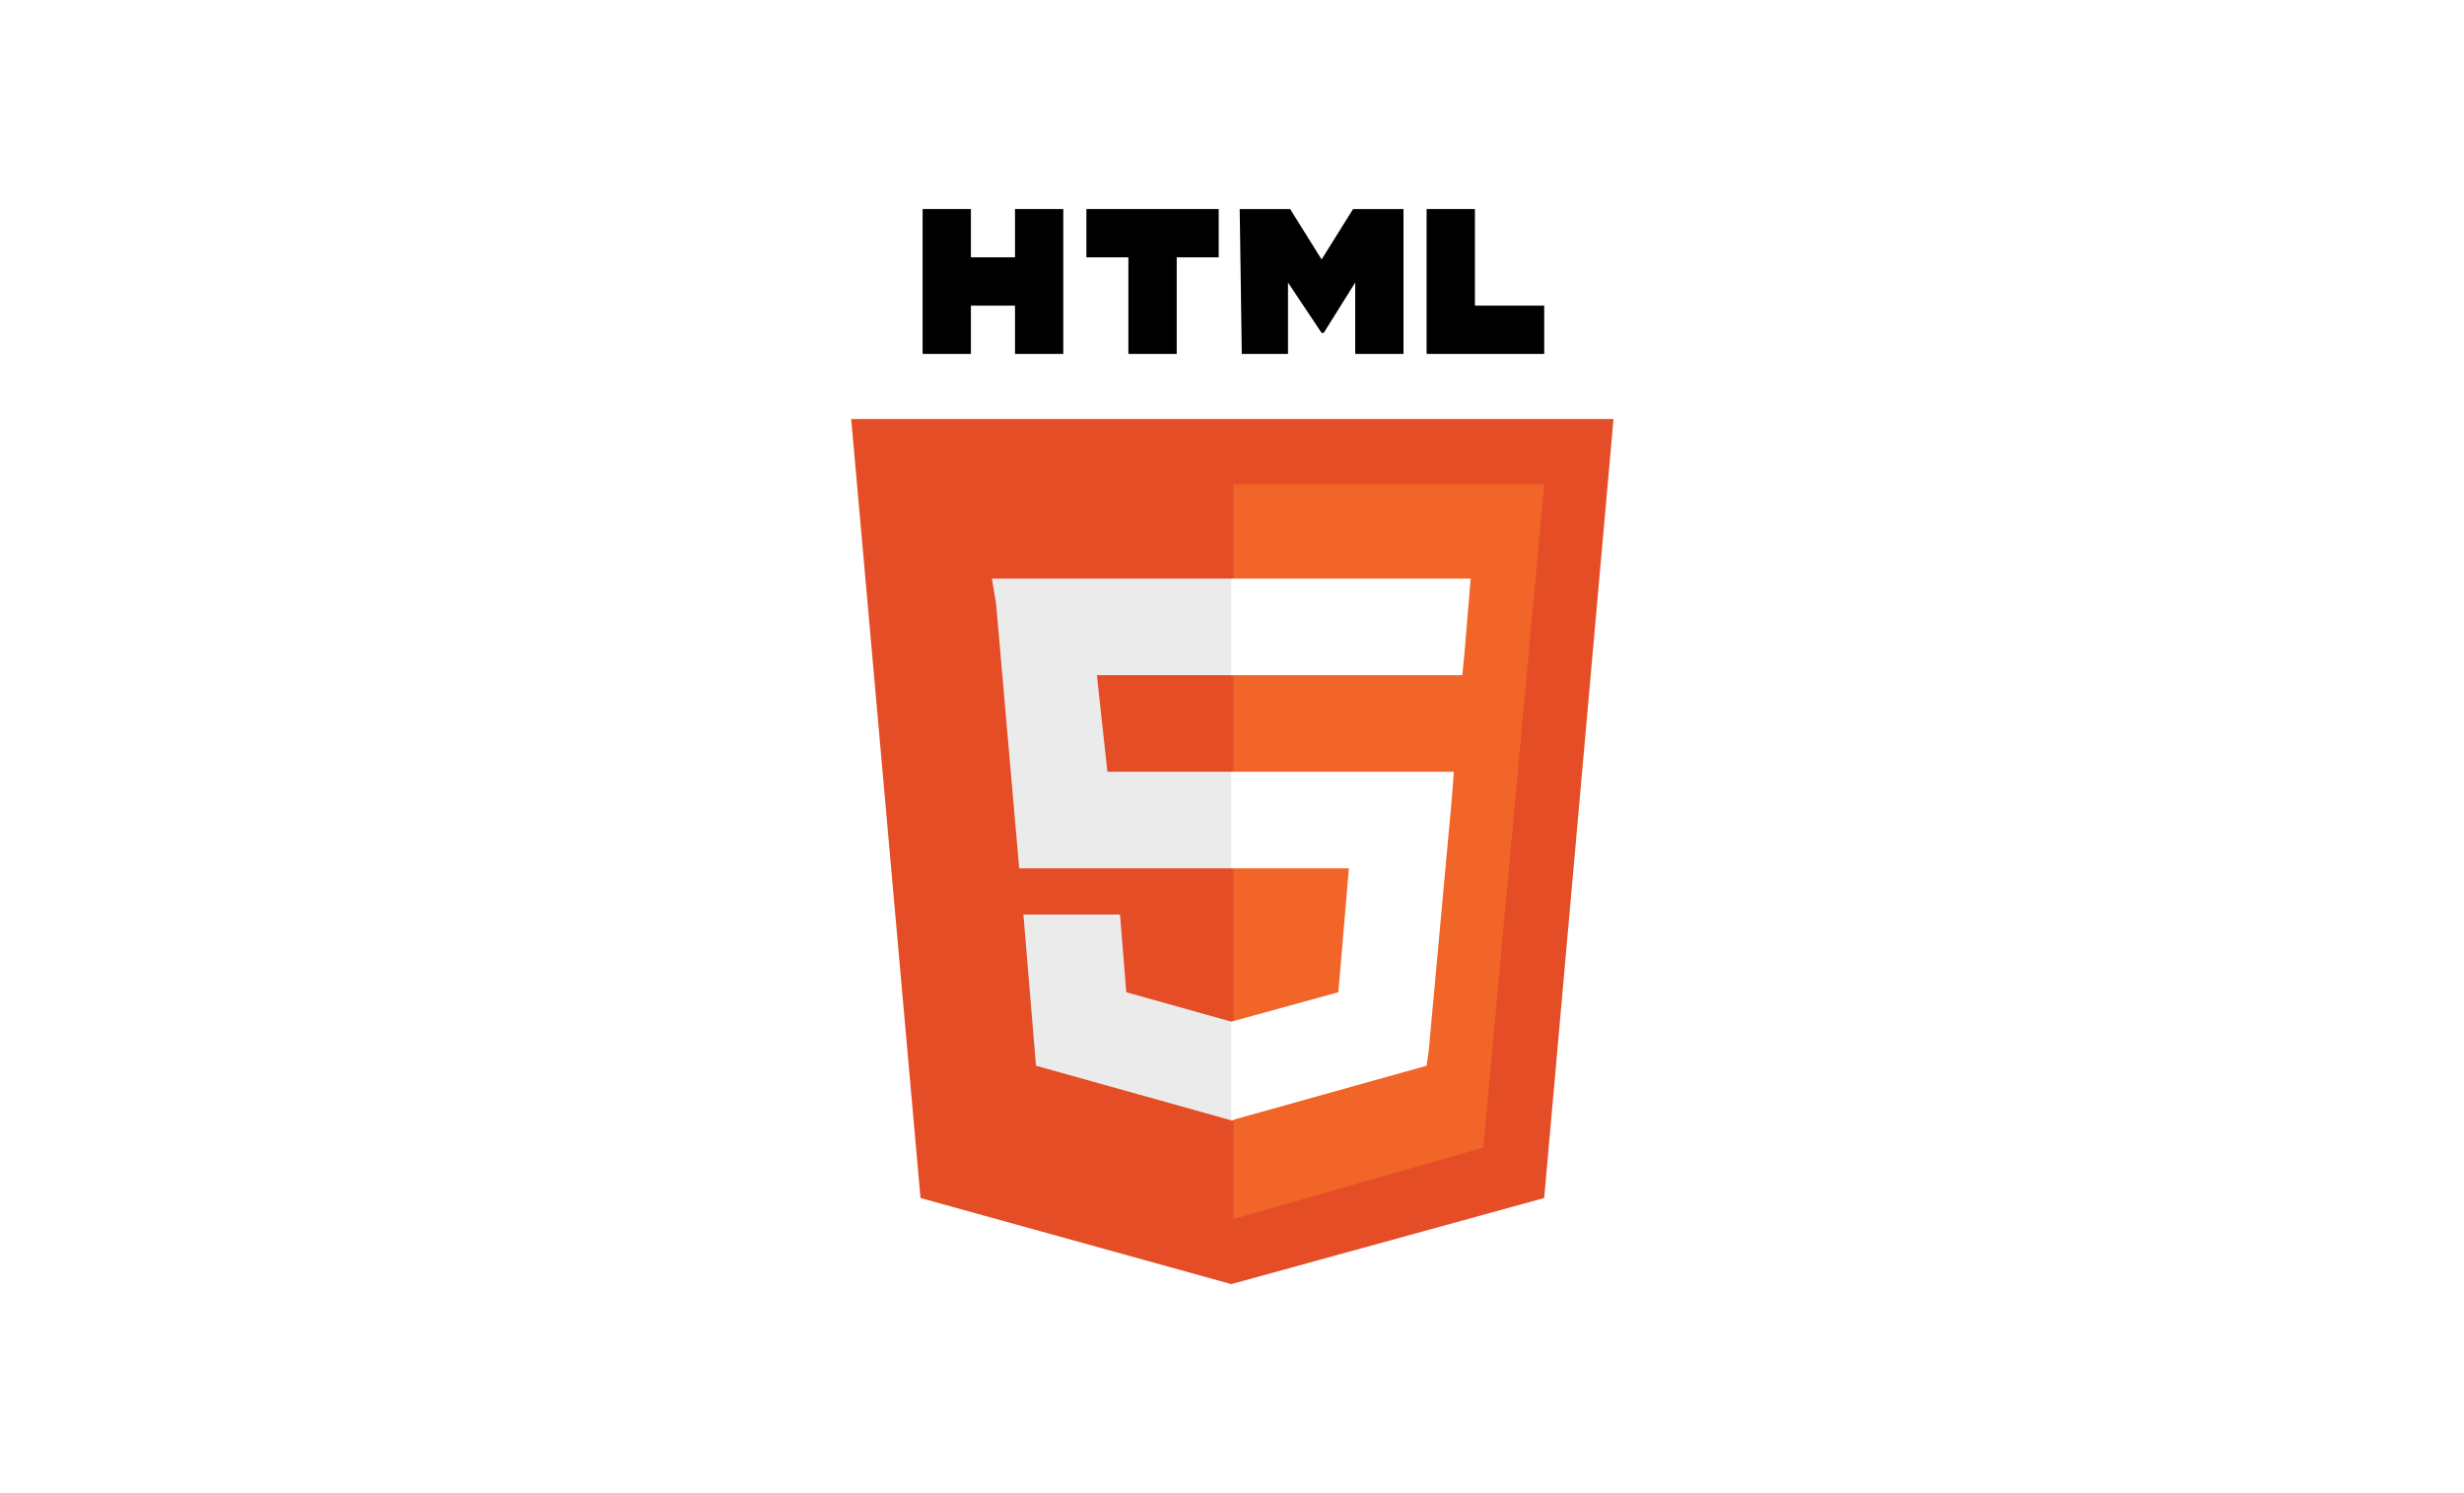 <svg width="165" height="100" viewBox="0 0 165 100" fill="none" xmlns="http://www.w3.org/2000/svg">
<path d="M0 0H165V100H0V0Z" fill="white"/>
<path d="M61.641 80.234L57 28.062H108.047L103.406 80.234L82.453 86L61.641 80.234Z" fill="#E44D26"/>
<path d="M82.595 81.641L99.329 76.859L103.407 32.422H82.595V81.641Z" fill="#F16529"/>
<path d="M82.594 51.688H74.156L73.453 45.219H82.594V38.75H82.453H66.422L66.703 40.438L68.25 58.156H82.594V51.688Z" fill="#EBEBEB"/>
<path d="M82.594 68.422H82.453L75.422 66.453L75 61.25H71.484H68.531L69.375 71.375L82.453 75.031H82.594V68.422Z" fill="#EBEBEB"/>
<path d="M61.781 14H65.016V17.234H67.969V14H71.203V23.703H67.969V20.469H65.016V23.703H61.781V14Z" fill="black"/>
<path d="M75.562 17.234H72.75V14H81.609V17.234H78.797V23.703H75.562V17.234Z" fill="black"/>
<path d="M83.016 14H86.391L88.5 17.375L90.609 14H93.984V23.703H90.75V18.922L88.641 22.297H88.5L86.25 18.922V23.703H83.156L83.016 14Z" fill="black"/>
<path d="M95.532 14H98.767V20.469H103.407V23.703H95.532V14Z" fill="black"/>
<path d="M82.452 51.688V58.156H90.327L89.624 66.453L82.452 68.422V75.031L95.53 71.375L95.671 70.391L97.218 53.516L97.358 51.688H95.671H82.452Z" fill="white"/>
<path d="M82.452 38.75V42.828V45.078V45.219H97.921L98.061 43.812L98.343 40.438L98.483 38.75H82.452Z" fill="white"/>
</svg>
